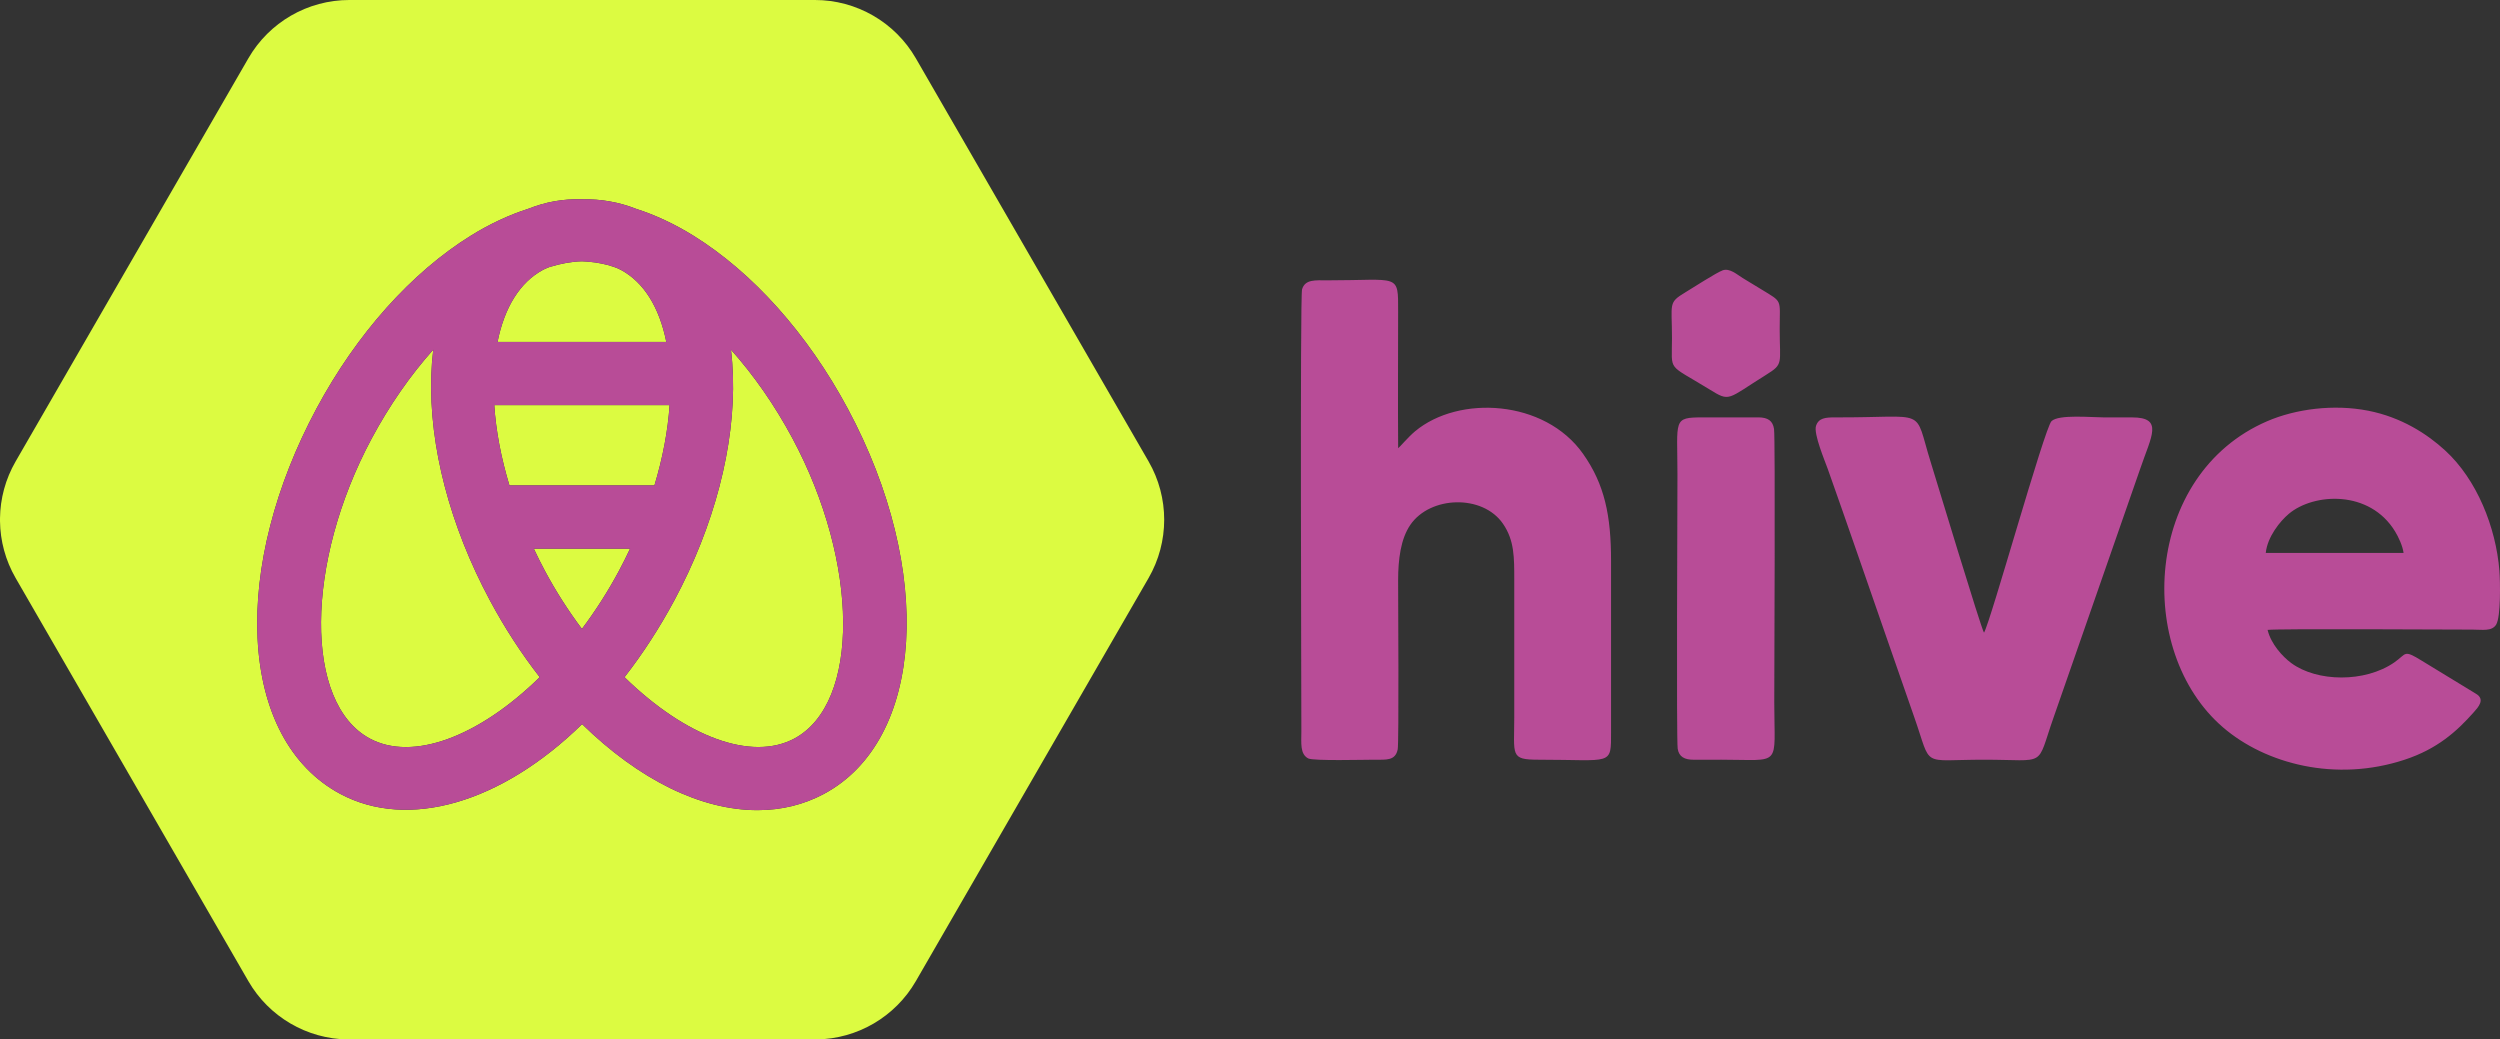 <?xml version="1.0" encoding="UTF-8"?>
<!-- Creator: CorelDRAW -->
<svg xmlns="http://www.w3.org/2000/svg" xmlns:xlink="http://www.w3.org/1999/xlink" xmlns:xodm="http://www.corel.com/coreldraw/odm/2003" xml:space="preserve" width="515.738mm" height="214.433mm" version="1.1" style="shape-rendering:geometricPrecision; text-rendering:geometricPrecision; image-rendering:optimizeQuality; fill-rule:evenodd; clip-rule:evenodd" viewBox="0 0 51573.84 21443.33">
 <rect x="0" y="0" width="51573.84" height="21443.33" fill="#333333" stroke="none"/>
 <defs>
  <style type="text/css">
   <![CDATA[
    .fil1 {fill:#B84C97}
    .fil0 {fill:#DCFB41;fill-rule:nonzero}
   ]]>
  </style>
 </defs>
 <g id="Camada_x0020_1">
  <path class="fil0" d="M15079.64 7213.95c21.31,174.78 34.39,354.63 40.82,539.16 45.36,1448.39 -384.57,3094.01 -1210.55,4634.32 -303.98,565.62 -648.86,1097.31 -1026.48,1582.34 1267.33,1238.68 2623.71,1736.42 3503.3,1266.27 1358.27,-728.84 1339.82,-3623.34 -39.77,-6195.49 -363.25,-677.66 -793.7,-1296.06 -1267.32,-1826.6z"></path>
  <path class="fil0" d="M8896.62 7753.34c5.89,-185.14 19.73,-364.99 40.82,-539.17 -473.4,529.95 -903.55,1148.41 -1267.33,1826.61 -1379.36,2571.54 -1398.26,5467.25 -40.29,6195.49 879.58,471.28 2236.49,-24.72 3504.35,-1266.19 -378.67,-486.33 -724.08,-1017.4 -1027,-1582.95 -826.51,-1540.39 -1256.44,-3186.54 -1210.55,-4633.79z"></path>
  <path class="fil0" d="M16998.77 16376.97c-415.49,223.01 -877.69,336.26 -1373.24,336.26 -1168.37,0 -2443.94,-628.22 -3617.14,-1774.89 -1671.33,1632.92 -3591.52,2187.58 -4990.61,1438.63 -1025.42,-550.05 -1631.11,-1689.85 -1704.74,-3208.39 -70.69,-1462.82 360.83,-3145.71 1216.15,-4740.15 826.51,-1540.99 1959.95,-2809.45 3191.22,-3571.63 383.81,-237.91 785.69,-425.32 1192.71,-555.19 329.31,-130.49 692.03,-202.91 1097.69,-190.29 389.1,-8.01 763.84,59.8 1112.88,197.16 388.34,124.14 789.16,310.94 1172.98,548.32 1231.79,762.71 2365.23,2031.24 3191.22,3571.63 1794.85,3347.49 1579.92,6838.68 -489.12,7948.54zm-9822.09 5066.36l9663.71 0c847.61,-10.66 1627.86,-467.12 2052.72,-1202.16l4801.76 -8316.93c429.17,-744.34 429.17,-1661.12 0,-2404.85l-4801.76 -8317.01c-429.93,-744.33 -1223.63,-1202.38 -2082.88,-1202.38l-9603.38 0c-859.25,0 -1653.48,458.05 -2082.88,1202.38l-4801.77 8317.01c-209.93,363.17 -317.28,767.62 -322.2,1173.05l0 58.36c4.92,405.51 112.27,810.04 322.2,1173.44l4801.77 8316.93c424.33,735.04 1205.03,1191.5 2052.71,1202.16z"></path>
  <path class="fil0" d="M12004.91 12974.22c-284.02,-378.82 -539.77,-779.94 -762.71,-1195.51 -81.65,-152.33 -157.32,-305.79 -230.42,-459.86l1986.34 0c-72.8,154.07 -148.86,307.53 -230.43,459.86 -222.93,415.57 -478.76,816.69 -762.78,1195.51zm-803 -7407.1l0.52 -0.61c41.13,-21.84 84.6,-37.87 135.25,-58.59 241.91,-74.16 471.2,-113.77 667.23,-117.25 58.66,1.74 118.99,6.88 189.15,14.37l96.01 10.96c85.57,13.76 171.68,30.99 248.79,51.1 91.47,28.2 184,54.05 268.52,100.02 472.87,254.08 794.77,771.33 938.02,1486.33l-3480.91 0c142.65,-715 464.55,-1232.25 937.42,-1486.33zm-1005.16 2791.08l3616.39 0c-35.46,532.21 -141.9,1090.35 -312.6,1655.9l-2991.19 0c-170.7,-566.15 -277.67,-1123.69 -312.6,-1655.9z"></path>
  <path class="fil1" d="M11011.78 11318.85l1986.34 0c-72.81,154.07 -148.86,307.53 -230.43,459.86 -222.94,415.56 -478.76,816.69 -762.78,1195.51 -284.02,-378.82 -539.77,-779.95 -762.71,-1195.51 -81.65,-152.33 -157.32,-305.79 -230.42,-459.86zm2488.76 -1304.75l-2991.19 0c-170.7,-566.15 -277.67,-1123.69 -312.59,-1655.9l3616.38 0c-35.45,532.21 -141.9,1090.35 -312.6,1655.9zm244.86 -2960.65l-3480.91 0c142.65,-715 464.55,-1232.24 937.42,-1486.33l0.53 -0.61c41.12,-21.84 84.59,-37.87 135.24,-58.58 241.92,-74.17 471.21,-113.78 667.23,-117.26 58.66,1.74 118.99,6.88 189.15,14.36l96 10.97c85.58,13.75 171.69,30.99 248.8,51.1 91.47,28.2 184.01,54.05 268.52,100.02 472.87,254.09 794.77,771.33 938.02,1486.33zm164.51 5333.98c825.98,-1540.32 1255.9,-3185.93 1210.55,-4634.32 -6.43,-184.53 -19.5,-364.38 -40.83,-539.16 473.63,530.54 904.08,1148.94 1267.33,1826.6 1379.59,2572.15 1398.04,5466.65 39.76,6195.49 -879.58,470.15 -2235.96,-27.59 -3503.28,-1266.27 377.61,-485.04 722.48,-1016.71 1026.47,-1582.34zm1715.62 4325.8c495.54,0 957.76,-113.25 1373.24,-336.26 2069.04,-1109.86 2283.97,-4601.06 489.12,-7948.54 -825.99,-1540.38 -1959.43,-2808.92 -3191.23,-3571.63 -383.81,-237.38 -784.63,-424.19 -1172.97,-548.32 -349.04,-137.36 -723.78,-205.17 -1112.89,-197.15 -405.65,-12.63 -768.37,59.79 -1097.68,190.28 -407.02,129.87 -808.9,317.28 -1192.71,555.19 -1231.27,762.18 -2364.71,2030.64 -3191.23,3571.63 -855.31,1594.44 -1286.83,3277.33 -1216.14,4740.16 73.63,1518.54 679.33,2658.33 1704.74,3208.38 1399.09,748.95 3319.29,194.29 4990.61,-1438.63 1173.21,1146.67 2448.77,1774.89 3617.14,1774.89zm-5518.36 -4326.1c302.92,565.55 648.33,1096.62 1027,1582.94 -1267.86,1241.47 -2624.76,1737.48 -3504.35,1266.2 -1357.97,-728.24 -1339.07,-3623.95 40.3,-6195.49 363.77,-678.19 793.93,-1296.66 1267.32,-1826.61 -21.09,174.18 -34.92,354.03 -40.82,539.17 -45.89,1447.25 384.03,3093.4 1210.55,4633.79z"></path>
  <path class="fil1" d="M28843.26 9246.04c-7.02,-938.43 -0.48,-1879.48 -0.47,-2818.2 0,-801.95 33.58,-644.02 -1461.41,-644.54 -239.73,-0.08 -458.03,-27.4 -520.48,186.09 -43.27,147.92 -14.25,8370.36 -14.29,9116.37 -0.02,240.11 -31.77,471.88 143.05,560.67 106.39,54.03 1155.33,25.71 1365.48,25.81 244.52,0.11 429.93,23.69 478.75,-212.22 27.19,-131.4 9.07,-3118.04 8.89,-3486.03 -0.22,-436.09 53.42,-856.78 250.99,-1145.56 410.86,-600.56 1493.33,-634.57 1912.23,-23.53 236.65,345.18 232.6,693 232.59,1169.09l0 2815.41c0,796.99 -92.45,882.99 503.5,882.84 1531.51,-0.38 1493.26,139.54 1493.21,-586.48l-0.01 -3513.97c-0.04,-934.59 -131.44,-1576.89 -576.32,-2208.27 -791.37,-1123.11 -2564.73,-1218.12 -3465.59,-467.26 -145.7,121.44 -314.82,326.38 -350.12,349.78zm6693.58 -3668.88c-128.01,46.54 -616.79,361.94 -765.18,451.43 -364.31,219.69 -279.49,219.9 -279.49,949.63 0,707.72 -108.49,511.67 769.32,1052.37 435.93,268.52 357.02,209.83 1172.7,-298.25 364.57,-227.09 280.07,-220.79 280.07,-944.63 0,-631.2 68.88,-544.23 -382.8,-820.76 -132.93,-81.38 -244.57,-148.25 -382.01,-232.2 -111.35,-68.02 -266.32,-210.77 -412.61,-157.59zm-926.83 9868.46c25.23,168.94 146.92,228.12 327.59,227.26 190.82,-0.91 381.65,-0.64 572.49,-0.64 1265.2,0 1092.34,170.22 1092.34,-1179.2 0,-552.4 23.63,-5460.43 -4.95,-5644.16 -26.38,-169.56 -126.79,-237.37 -324.23,-238.74l-1144.2 0.65c-627.59,-0.25 -524,42.31 -524,1182.84 0,558.63 -23.59,5460.86 4.96,5651.99zm3095.08 -5773.61c404.74,1138.6 792.72,2272.79 1193.64,3423.34 201.71,578.86 394.89,1138.77 595.45,1710.73 368.15,1049.89 110.89,866.16 1435.04,866.16 1323.17,0 1066,177.32 1434.08,-867.99l1788.18 -5133.21c227.7,-672.77 491.07,-1062.44 -173.9,-1060.35 -190.52,0.59 -381.11,0.1 -571.64,0.1 -253.78,0 -937.76,-67.08 -1084.21,77.56 -144.38,142.6 -1258.7,4144.58 -1392.51,4363.68 -57.87,-80.2 -981.06,-3137.59 -1099.02,-3516.19 -361.26,-1159.58 -25.88,-917.55 -1970.57,-925.23 -201.49,-0.8 -342.94,11.52 -396.05,175.83 -52.73,163.13 181.99,718.13 241.51,885.57zm9036.74 1734.24c33.68,-332.04 295.49,-655.38 476,-806.61 514.18,-430.79 1667.39,-499.75 2192.76,365.72 66.76,109.97 155.59,295.66 173.75,441.24l-2842.51 -0.35zm37.39 1588.22c234.64,-28.06 3619.53,-6.17 4226.21,-6.15 207.21,0 399.31,40.75 488.82,-102.57 98.39,-157.56 84.44,-890.66 67.7,-1105.31 -70.8,-907.63 -467.6,-1888.24 -1116.49,-2484.98 -374.82,-344.7 -906.89,-688.39 -1590.76,-822.74 -707.54,-139 -1492.33,-38.93 -2085.47,217.33 -2545.55,1099.78 -2735.8,4741.78 -910.8,6314 875.09,753.88 2323.1,1137.47 3745.3,669.44 676.85,-222.75 1077.35,-583.15 1430.42,-982.14 89.25,-100.84 240.76,-262.87 45.12,-378.65l-1116.94 -681.25c-387.11,-239.35 -311.28,-144.4 -568.66,33.71 -609.22,421.59 -1597.03,403.69 -2125.36,14.08 -182.42,-134.51 -419.36,-394.97 -489.09,-684.77z"></path>
 </g>
</svg>

